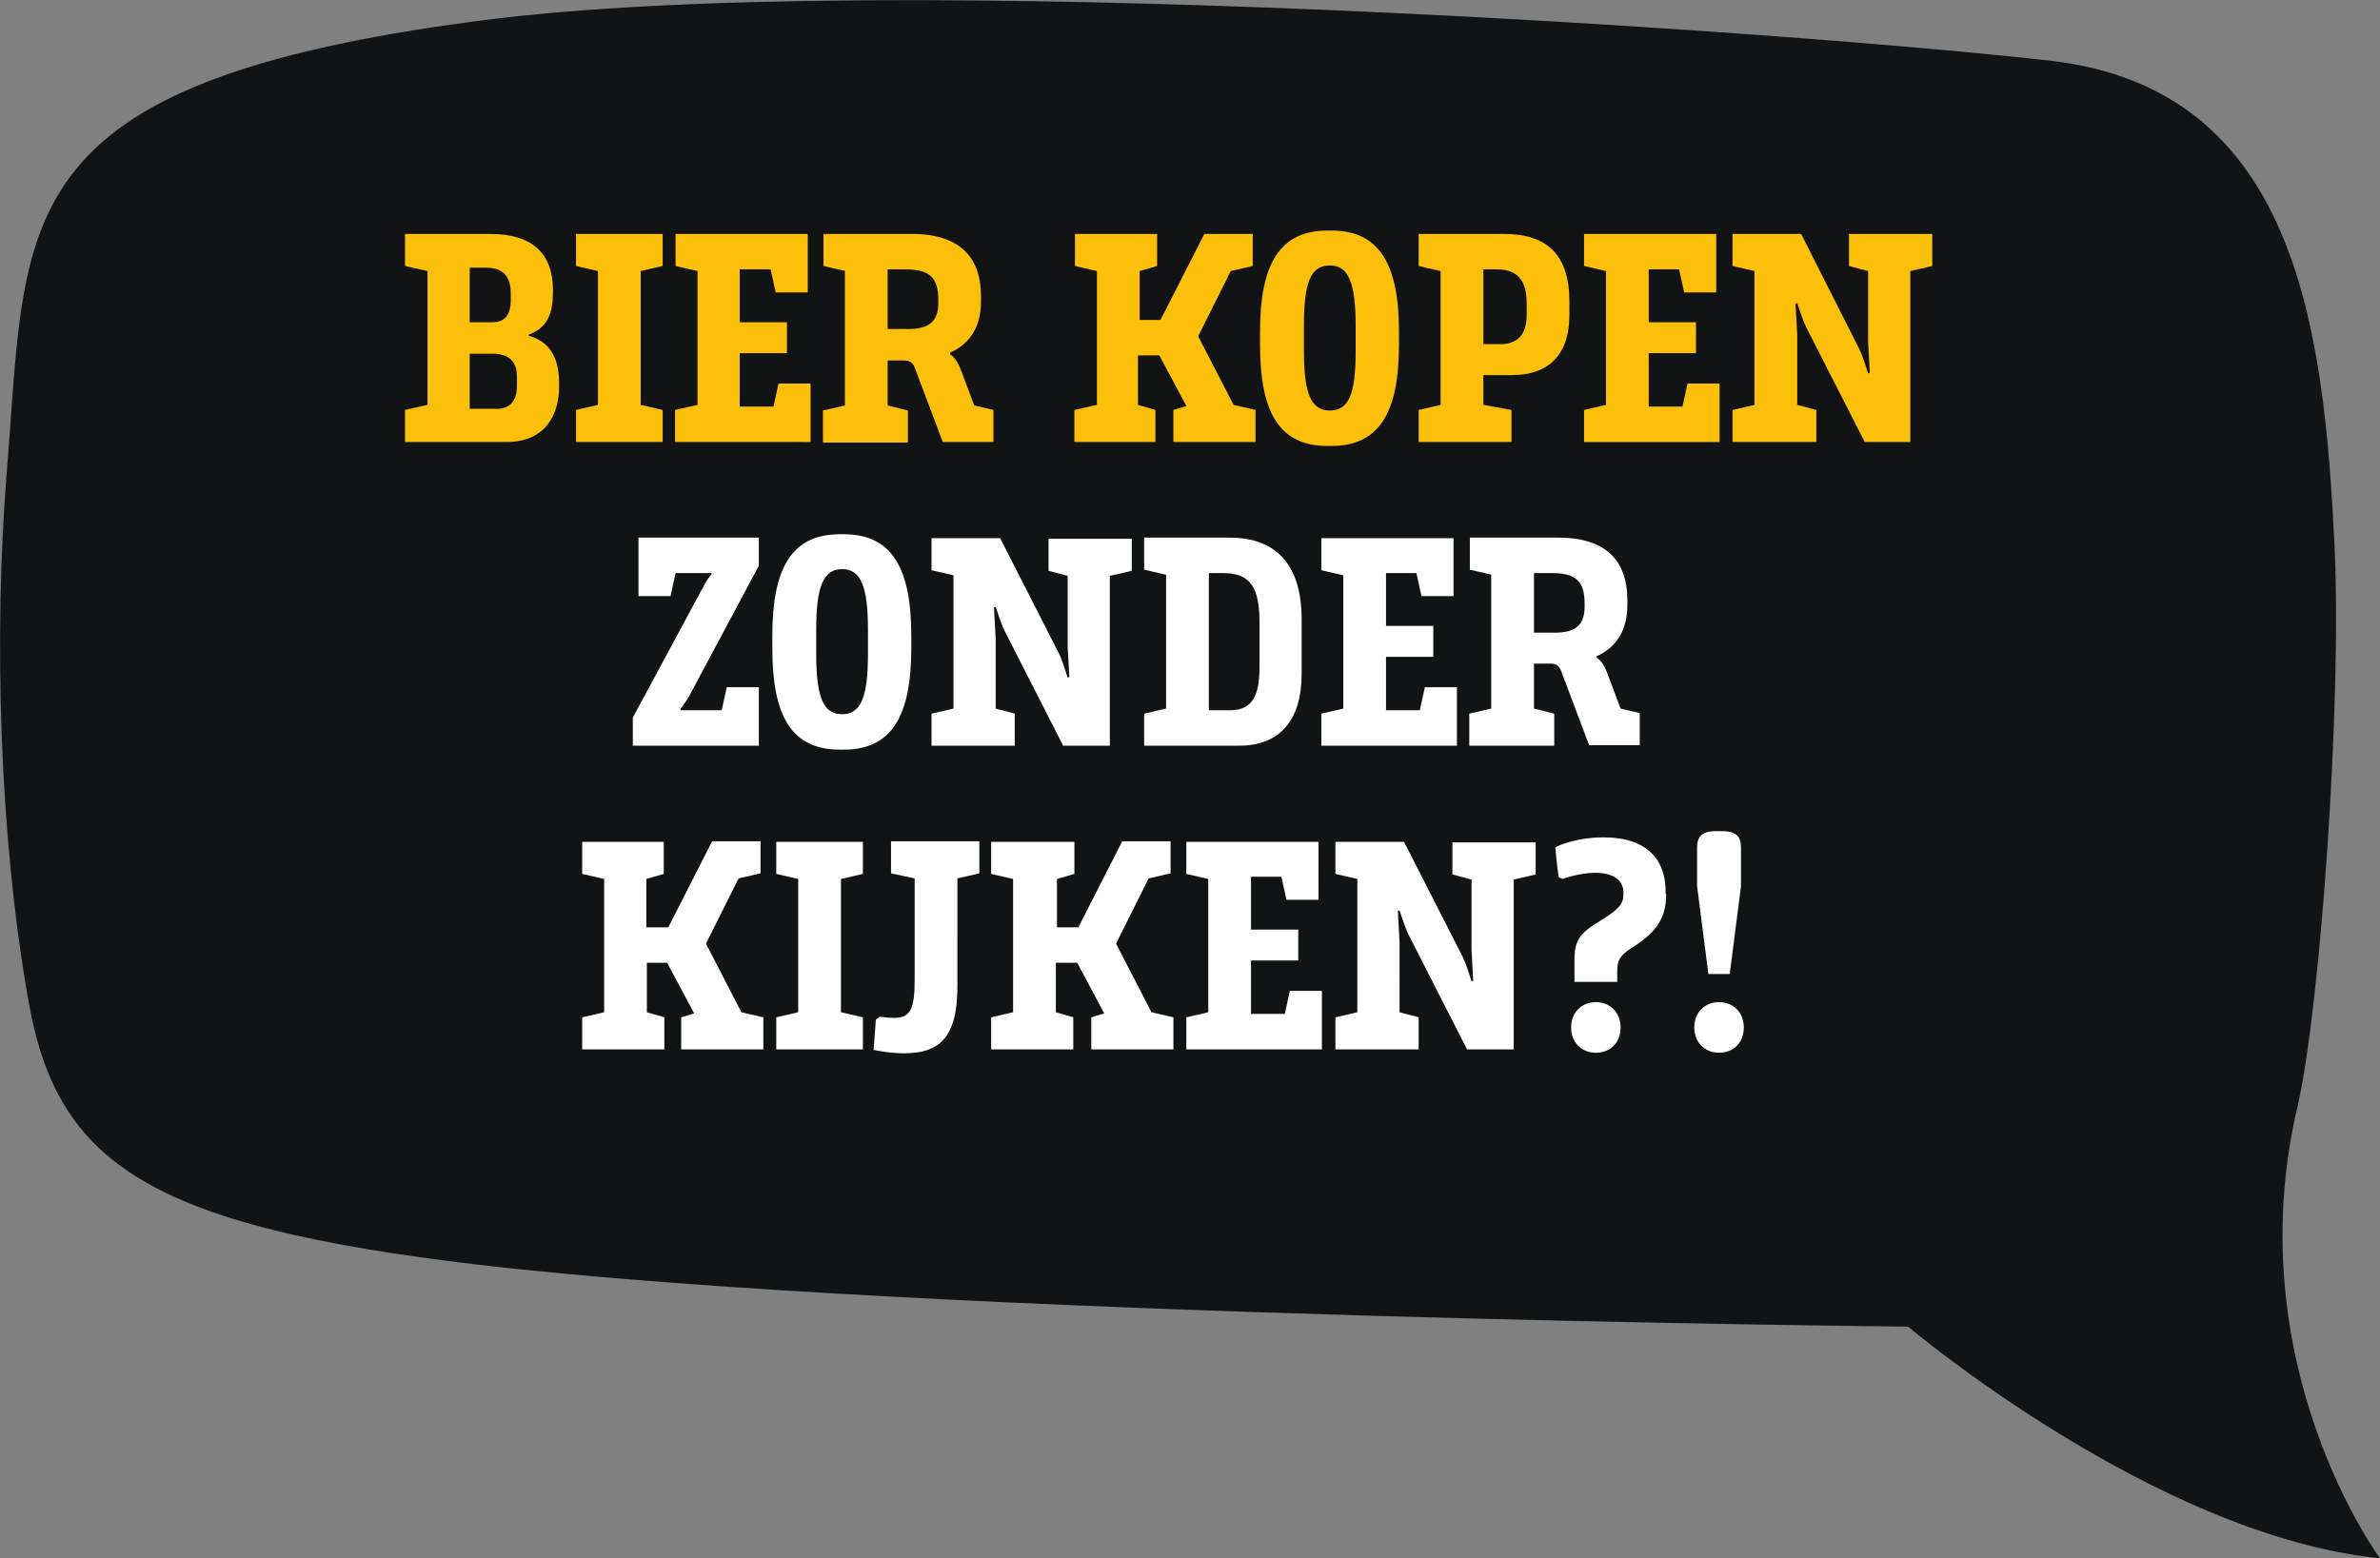 <?xml version="1.0" encoding="utf-8"?>
<!-- Generator: Adobe Illustrator 26.5.0, SVG Export Plug-In . SVG Version: 6.00 Build 0)  -->
<svg version="1.1" id="Layer_1" xmlns="http://www.w3.org/2000/svg" xmlns:xlink="http://www.w3.org/1999/xlink" x="0px" y="0px"
	 viewBox="0 0 423.1 277.1" style="enable-background:new 0 0 423.1 277.1;" xml:space="preserve">
<rect x="0" y="0" width="423.1" height="277.1" fill="#808080" stroke="none"/>
<style type="text/css">
	.st0{fill:#121314;}
	.st1{enable-background:new    ;}
	.st2{fill:#FCC00A;}
	.st3{fill:#FFFFFF;}
</style>
<g>
	<path id="Path_553" class="st0" d="M423.1,277.1c0,0-25.4-34.3-14.7-80.2c4-17,8-71.8,6.6-100.2c-1.9-38.5-6.8-80.9-50.5-85.9
		S158.3-5.9,85.1,3.7C0.3,14.8,4.9,38.8,1.2,84c-2.3,28.6-1.4,64.4,3.9,94.2c5.1,28.7,21.4,39.8,80,46.7c80.4,9.4,254.1,11,254.1,11
		S383.2,273.1,423.1,277.1z"/>
	<g class="st1">
		<path class="st2" d="M76,48.2L72,47.3v-5.7h15.2c7.4,0,11.1,3.5,11.1,9.9v0.4c0,3.6-0.8,6.3-4.3,7.6v0.2c4.3,1.2,5.4,4.7,5.4,8.6
			v0.4c0,4.9-2.3,9.9-9.4,9.9H72v-5.7L76,72V48.2z M83.5,47.6v9.7h4.1c2.1,0,3.2-1.3,3.2-3.9v-1.2c0-3-1.3-4.6-4.4-4.6H83.5z
			 M83.5,62.8v9.9h4.8c2.5,0,3.6-1.6,3.6-4.1v-1.6c0-2.6-1.3-4.1-4.3-4.1H83.5z"/>
		<path class="st2" d="M113.9,72l3.9,0.9v5.7h-15.4v-5.7l3.9-0.9V48.2l-3.9-0.9v-5.7h15.4v5.7l-3.9,0.9V72z"/>
		<path class="st2" d="M131.5,47.9v9.4h8.4v5.5h-8.4v9.5h6l0.9-4.1h5.7v10.4H120v-5.7L124,72V48.2l-3.9-0.9v-5.7h23.5V52h-5.7
			l-0.9-4.1H131.5z"/>
		<path class="st2" d="M150.3,48.2l-3.9-0.9v-5.7h15.7c8.7,0,12.3,4.3,12.3,11.1v0.9c0,4.5-2,7.6-5.5,9.1V63c0.9,0.6,1.5,1.6,2,3
			l2.3,6.1l3.4,0.8v5.7h-9l-4.9-13c-0.4-1.1-0.9-1.5-2-1.5h-2.9v8l3.6,0.9v5.7h-15.1v-5.7l3.9-0.9V48.2z M157.8,47.9v10.6h3.7
			c3.6,0,5.3-1.3,5.3-4.6v-0.6c0-4-1.6-5.4-5.9-5.4H157.8z"/>
		<path class="st2" d="M202.5,56.9h3.8l7.8-15.3h8.6v5.7l-3.9,0.9l-5.8,11.6l6.3,12.2l3.9,0.9v5.7h-14.6v-5.7l2.3-0.7l-4.8-9h-3.8
			V72l3.1,0.9v5.7H191v-5.7L195,72V48.2l-3.9-0.9v-5.7h14.6v5.7l-3.1,0.9V56.9z"/>
		<path class="st2" d="M236.7,41c8.6,0,12,6.1,12,18v2.3c0,11.9-3.4,18-12,18H236c-8.6,0-12-6-12-18V59c0-11.9,3.4-18,12-18H236.7z
			 M241,58c0-7.8-1.3-10.8-4.6-10.8c-3.4,0-4.6,3-4.6,10.8v4.3c0,7.8,1.3,10.7,4.6,10.7c3.4,0,4.6-2.9,4.6-10.7V58z"/>
		<path class="st2" d="M256.1,48.2l-3.9-0.9v-5.7h15.2c7.7,0,11.6,3.8,11.6,12V56c0,7.3-3.9,10.7-10.2,10.7h-5.1V72l5,0.9v5.7h-16.5
			v-5.7l3.9-0.9V48.2z M263.7,47.9v13.3h3c2.9,0,4.7-1.5,4.7-5.2v-2.1c0-4-1.6-6-5.3-6H263.7z"/>
		<path class="st2" d="M293.1,47.9v9.4h8.4v5.5h-8.4v9.5h6l0.9-4.1h5.7v10.4h-24.1v-5.7l3.9-0.9V48.2l-3.9-0.9v-5.7h23.5V52h-5.7
			l-0.9-4.1H293.1z"/>
		<path class="st2" d="M339.7,78.6h-8.2l-10.4-20.4c-0.6-1.2-1.6-4.3-1.6-4.3l-0.3,0.1l0.3,5.5V72l3.4,0.9v5.7H308v-5.7l3.9-0.9
			V48.2l-3.9-0.9v-5.7h12.2L330.5,62c0.6,1.1,1.6,4.4,1.6,4.4l0.3-0.1l-0.3-5.5V48.2l-3.4-0.9v-5.7h14.8v5.7l-3.9,0.9V78.6z"/>
	</g>
	<g class="st1">
		<path class="st3" d="M113.5,95.6h21.4v5l-12.5,23.4c-0.6,1-1.4,2-1.4,2v0.3h7.3l0.9-4.1h5.7v10.4h-22.4v-5l12.6-23.4
			c0.6-1.2,1.4-2.1,1.4-2.1v-0.2h-6.4l-0.9,4.1h-5.7V95.6z"/>
		<path class="st3" d="M150,95c8.6,0,12,6.1,12,18v2.3c0,11.9-3.4,18-12,18h-0.7c-8.6,0-12-6-12-18V113c0-11.9,3.4-18,12-18H150z
			 M154.3,112c0-7.8-1.3-10.8-4.6-10.8s-4.6,3-4.6,10.8v4.3c0,7.8,1.3,10.7,4.6,10.7s4.6-2.9,4.6-10.7V112z"/>
		<path class="st3" d="M197.3,132.6H189l-10.4-20.4c-0.6-1.2-1.6-4.3-1.6-4.3l-0.3,0.1l0.3,5.5V126l3.4,0.9v5.7h-14.8v-5.7l3.9-0.9
			v-23.7l-3.9-0.9v-5.7h12.2l10.4,20.4c0.6,1.1,1.6,4.4,1.6,4.4l0.3-0.1l-0.3-5.5v-12.5l-3.4-0.9v-5.7h14.8v5.7l-3.9,0.9V132.6z"/>
		<path class="st3" d="M207.3,102.2l-3.9-0.9v-5.7h15.2c7.8,0,12.8,4.3,12.8,14.6v9.6c0,8.4-4,12.8-11.1,12.8h-16.9v-5.7l3.9-0.9
			V102.2z M214.9,101.9v24.4h3.7c3.2,0,5.3-1.5,5.3-7.4v-8.5c0-6.9-2.4-8.5-6.6-8.5H214.9z"/>
		<path class="st3" d="M246.4,101.9v9.4h8.4v5.5h-8.4v9.5h6l0.9-4.1h5.7v10.4h-24.1v-5.7l3.9-0.9v-23.7l-3.9-0.9v-5.7h23.5V106h-5.7
			l-0.9-4.1H246.4z"/>
		<path class="st3" d="M265.2,102.2l-3.9-0.9v-5.7H277c8.7,0,12.3,4.3,12.3,11.1v0.9c0,4.5-2,7.6-5.5,9.1v0.2c0.9,0.6,1.5,1.6,2,3
			l2.3,6.1l3.4,0.8v5.7h-9l-4.9-13c-0.4-1.1-0.9-1.5-2-1.5h-2.9v8l3.6,0.9v5.7h-15.1v-5.7l3.9-0.9V102.2z M272.7,101.9v10.6h3.7
			c3.6,0,5.3-1.3,5.3-4.6v-0.6c0-4-1.6-5.4-5.9-5.4H272.7z"/>
	</g>
	<g class="st1">
		<path class="st3" d="M115,164.9h3.8l7.8-15.3h8.6v5.7l-3.9,0.9l-5.8,11.6l6.3,12.2l3.9,0.9v5.7h-14.6v-5.7l2.3-0.7l-4.8-9H115v8.8
			l3.1,0.9v5.7h-14.6v-5.7l3.9-0.9v-23.7l-3.9-0.9v-5.7H118v5.7l-3.1,0.9V164.9z"/>
		<path class="st3" d="M149.5,180l3.9,0.9v5.7H138v-5.7l3.9-0.9v-23.7l-3.9-0.9v-5.7h15.4v5.7l-3.9,0.9V180z"/>
		<path class="st3" d="M170.2,175.4c0,9-3.1,11.9-9.5,11.9c-2.7,0-5.4-0.6-5.4-0.6c0.2-2.4,0.4-5.4,0.4-5.4l0.7-0.5
			c0,0,1.4,0.2,2.6,0.2c2.9,0,3.6-1.7,3.6-6.8v-18l-4.2-0.9v-5.7h15.7v5.7l-3.9,0.9V175.4z"/>
		<path class="st3" d="M187.9,164.9h3.8l7.8-15.3h8.6v5.7l-3.9,0.9l-5.8,11.6l6.3,12.2l3.9,0.9v5.7h-14.6v-5.7l2.3-0.7l-4.8-9h-3.8
			v8.8l3.1,0.9v5.7h-14.6v-5.7l3.9-0.9v-23.7l-3.9-0.9v-5.7H191v5.7l-3.1,0.9V164.9z"/>
		<path class="st3" d="M222.4,155.9v9.4h8.4v5.5h-8.4v9.5h6l0.9-4.1h5.7v10.4h-24.1v-5.7l3.9-0.9v-23.7l-3.9-0.9v-5.7h23.5V160h-5.7
			l-0.9-4.1H222.4z"/>
		<path class="st3" d="M269,186.6h-8.2l-10.4-20.4c-0.6-1.2-1.6-4.3-1.6-4.3l-0.3,0.1l0.3,5.5V180l3.4,0.9v5.7h-14.8v-5.7l3.9-0.9
			v-23.7l-3.9-0.9v-5.7h12.2l10.4,20.4c0.6,1.1,1.6,4.4,1.6,4.4l0.3-0.1l-0.3-5.5v-12.5l-3.4-0.9v-5.7h14.8v5.7l-3.9,0.9V186.6z"/>
		<path class="st3" d="M296.2,159c0,4.1-1.6,6.7-5.9,9.4c-2.7,1.7-2.8,2.6-2.8,4.7v1.5h-7.6v-3.8c0-3.6,0.8-4.8,4.8-7.2
			c3.1-1.9,3.9-2.9,3.9-4.6v-0.3c0-2.1-1.7-3.5-5-3.5c-2.9,0-5.8,1.1-5.8,1.1l-0.7-0.3c0,0-0.4-2.6-0.6-5.3c0-0.1,3.4-1.8,8.6-1.8
			c7.7,0,11,4,11,9.6V159z M283.7,178.2c2.5,0,4.4,1.8,4.4,4.5s-1.8,4.5-4.4,4.5c-2.5,0-4.4-1.8-4.4-4.5S281.2,178.2,283.7,178.2z"
			/>
		<path class="st3" d="M305.6,178.2c2.5,0,4.4,1.8,4.4,4.5s-1.8,4.5-4.4,4.5c-2.5,0-4.4-1.8-4.4-4.5S303.1,178.2,305.6,178.2z
			 M306.2,147.8c2.6,0,3.3,1.1,3.3,2.9v6.9l-2,15.6h-3.8l-2-15.6v-6.9c0-1.8,0.7-2.9,3.3-2.9H306.2z"/>
	</g>
</g>
</svg>

